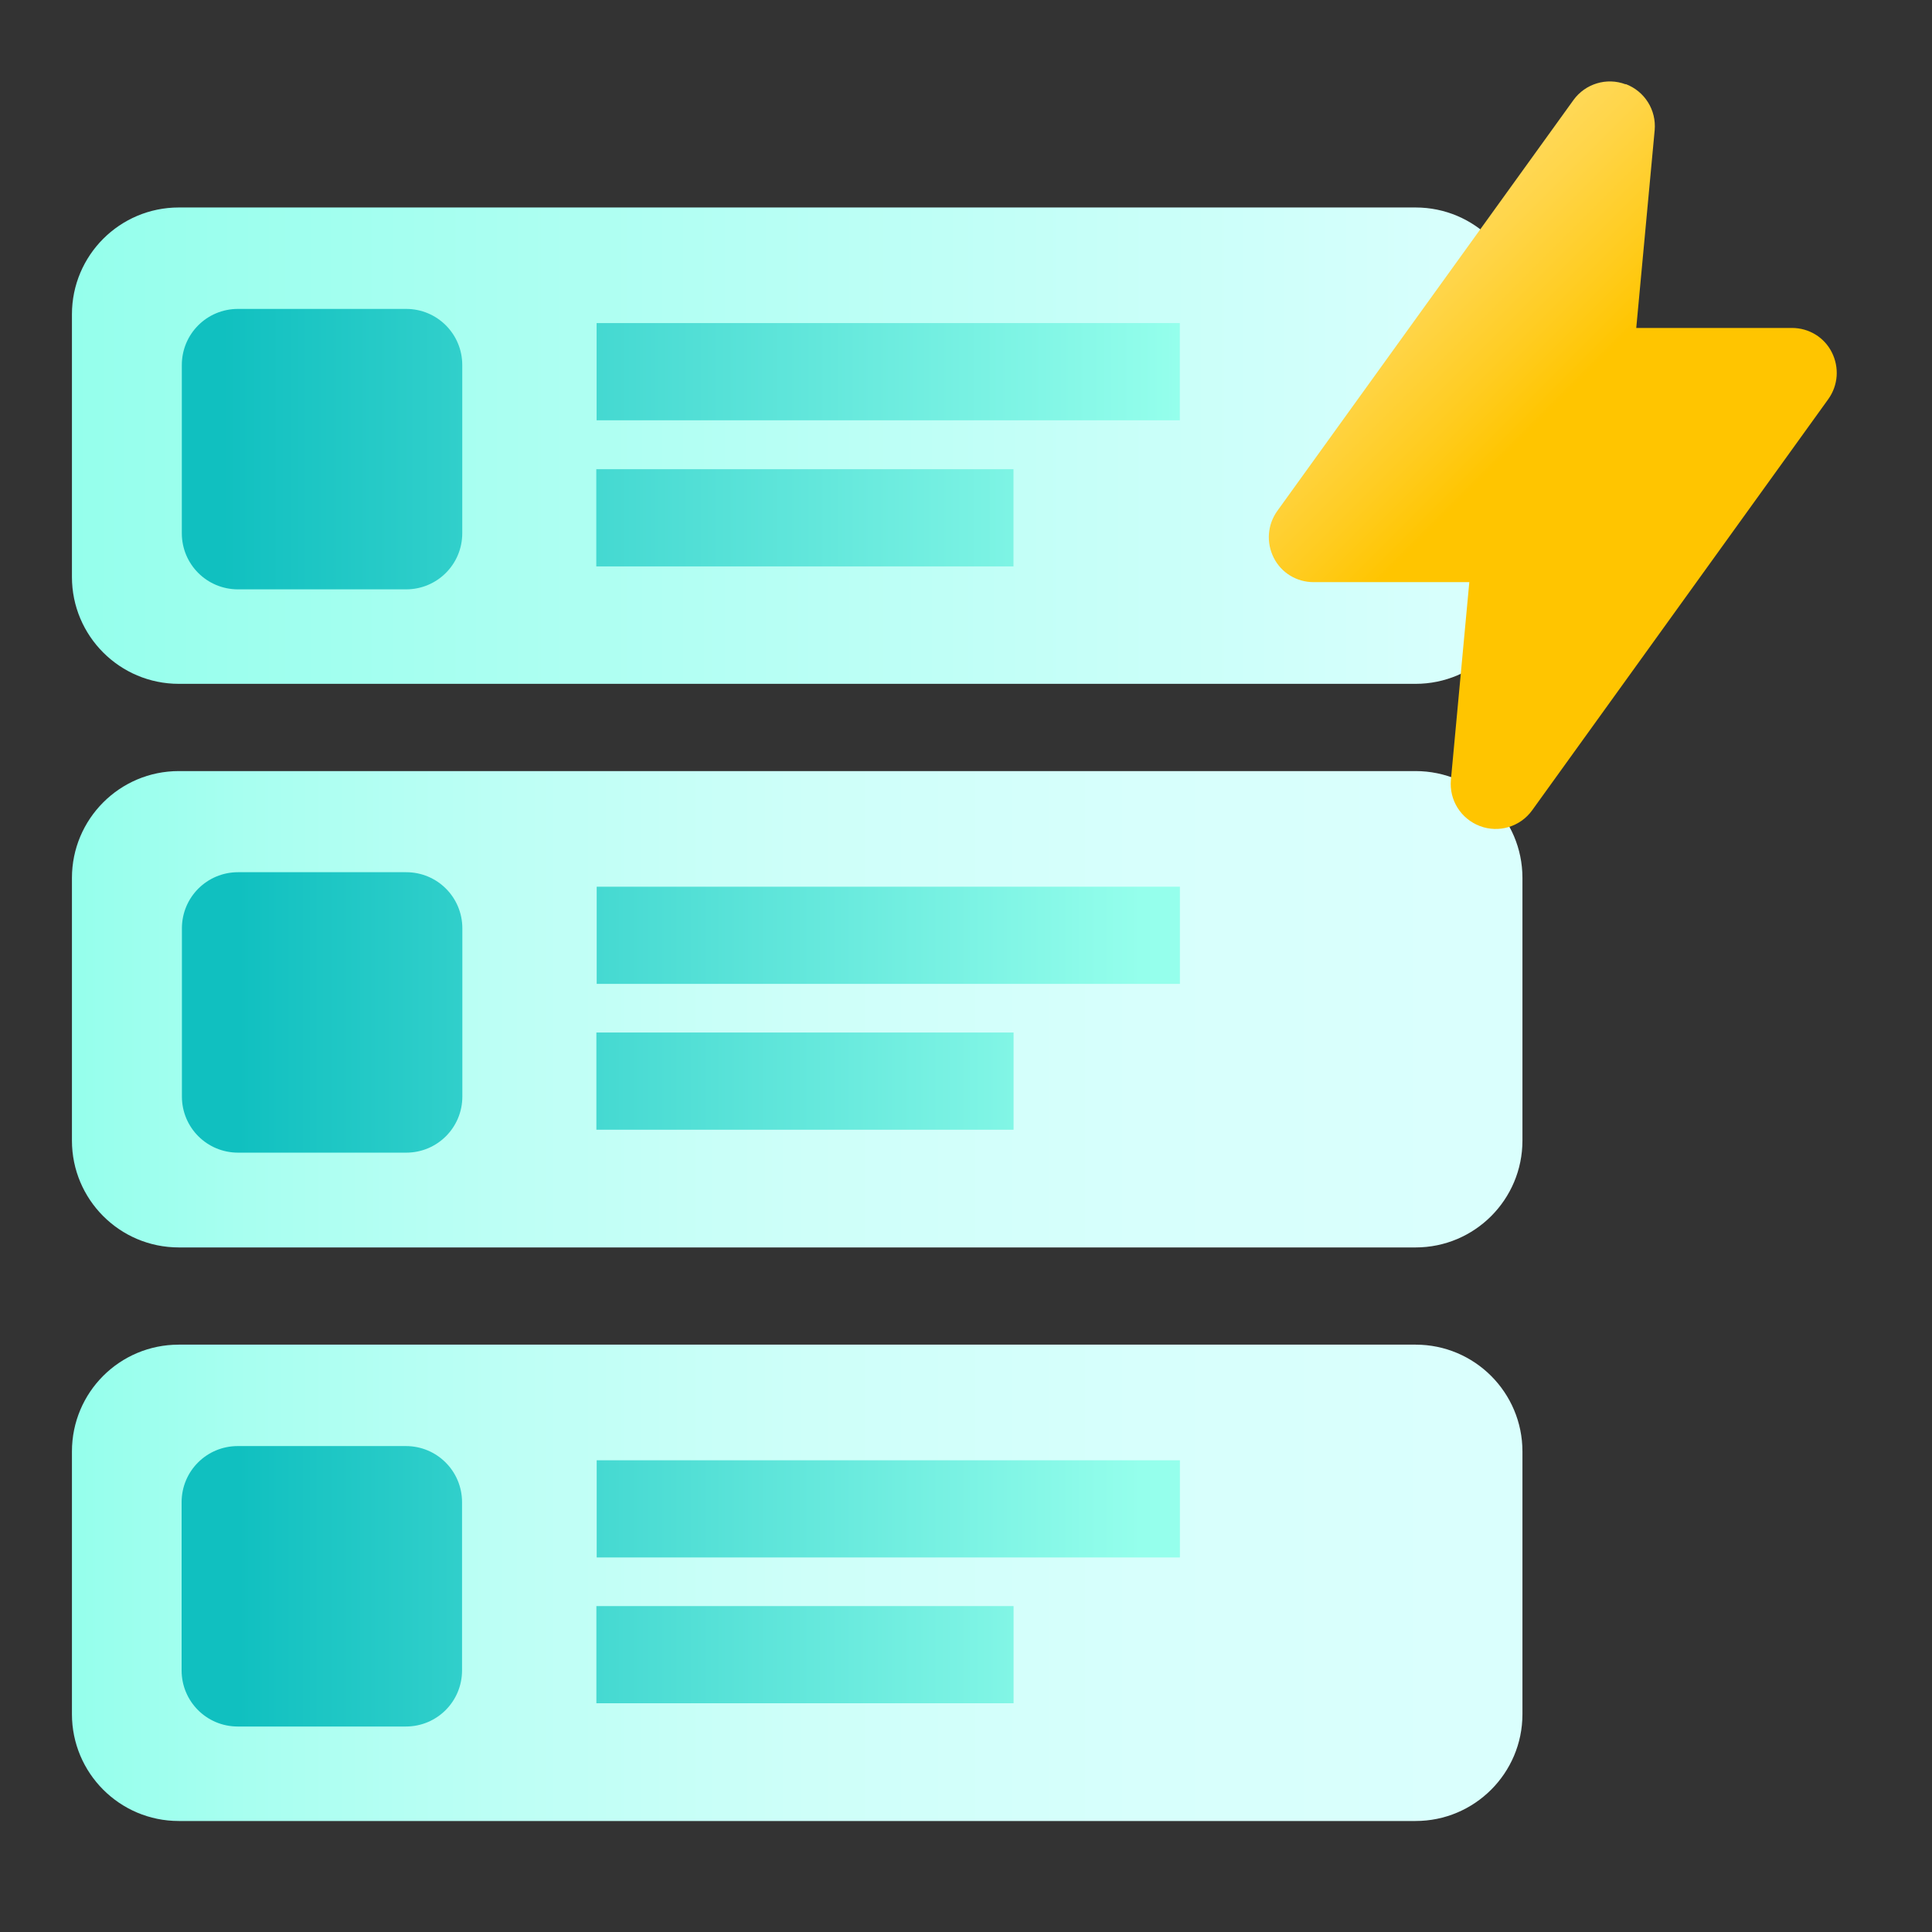 <svg width="64" height="64" viewBox="0 0 64 64" fill="none" xmlns="http://www.w3.org/2000/svg">
<rect x="0" y="0" width="64" height="64" fill="#333333" stroke="none"/>
<path d="M46.893 6.873H5.923C3.968 6.873 2.383 8.458 2.383 10.413V19.113C2.383 21.068 3.968 22.653 5.923 22.653H46.893C48.848 22.653 50.433 21.068 50.433 19.113V10.413C50.433 8.458 48.848 6.873 46.893 6.873Z" fill="url(#paint0_linear_3425_16302)"/>
<path d="M46.893 41.323H5.923C3.963 41.323 2.383 39.733 2.383 37.783V29.083C2.383 27.133 3.963 25.543 5.923 25.543H46.893C48.843 25.543 50.433 27.123 50.433 29.083V37.783C50.433 39.733 48.853 41.323 46.893 41.323ZM50.433 56.783V48.083C50.433 46.133 48.853 44.543 46.893 44.543H5.923C3.963 44.543 2.383 46.123 2.383 48.083V56.783C2.383 58.733 3.963 60.323 5.923 60.323H46.893C48.843 60.323 50.433 58.743 50.433 56.783Z" fill="url(#paint1_linear_3425_16302)"/>
<path d="M13.453 19.523H7.883C6.853 19.523 6.023 18.693 6.023 17.663V12.093C6.023 11.063 6.853 10.233 7.883 10.233H13.453C14.483 10.233 15.313 11.063 15.313 12.093V17.663C15.313 18.693 14.483 19.523 13.453 19.523ZM39.083 13.923V10.703H19.763V13.923H39.083ZM33.573 18.763V15.543H19.753V18.763H33.573Z" fill="url(#paint2_linear_3425_16302)"/>
<path d="M13.456 38.183H7.886C6.856 38.183 6.026 37.353 6.026 36.323V30.753C6.026 29.723 6.856 28.893 7.886 28.893H13.456C14.486 28.893 15.316 29.723 15.316 30.753V36.323C15.316 37.353 14.486 38.183 13.456 38.183ZM39.086 32.593V29.373H19.766V32.593H39.086ZM15.306 55.333V49.763C15.306 48.733 14.476 47.903 13.446 47.903H7.876C6.846 47.903 6.016 48.733 6.016 49.763V55.333C6.016 56.363 6.846 57.193 7.876 57.193H13.446C14.476 57.193 15.306 56.363 15.306 55.333ZM39.086 51.593V48.373H19.766V51.593H39.086ZM33.576 37.423V34.203H19.756V37.423H33.576ZM33.576 56.423V53.203H19.756V56.423H33.576Z" fill="url(#paint3_linear_3425_16302)"/>
<path d="M53.853 2.784C54.483 3.024 54.873 3.644 54.813 4.314L54.203 10.864H59.363C59.923 10.864 60.433 11.174 60.683 11.674C60.933 12.174 60.893 12.764 60.563 13.224L50.753 26.844C50.363 27.384 49.653 27.604 49.023 27.364C48.393 27.124 48.003 26.504 48.063 25.834L48.673 19.284H43.513C42.953 19.284 42.443 18.974 42.193 18.474C41.943 17.974 41.983 17.384 42.313 16.924L52.123 3.314C52.513 2.774 53.223 2.554 53.853 2.794V2.784Z" fill="url(#paint4_linear_3425_16302)"/>
<defs>
<linearGradient id="paint0_linear_3425_16302" x1="2.383" y1="14.763" x2="50.433" y2="14.763" gradientUnits="userSpaceOnUse">
<stop stop-color="#95FFEC"/>
<stop offset="1" stop-color="#DBFFFD"/>
</linearGradient>
<linearGradient id="paint1_linear_3425_16302" x1="2.383" y1="42.933" x2="52.243" y2="42.933" gradientUnits="userSpaceOnUse">
<stop stop-color="#95FFEC"/>
<stop offset="0.11" stop-color="#A7FFF0"/>
<stop offset="0.29" stop-color="#BDFFF5"/>
<stop offset="0.49" stop-color="#CEFFF9"/>
<stop offset="0.71" stop-color="#D7FFFC"/>
<stop offset="1" stop-color="#DBFFFD"/>
</linearGradient>
<linearGradient id="paint2_linear_3425_16302" x1="6.023" y1="14.873" x2="39.083" y2="14.873" gradientUnits="userSpaceOnUse">
<stop offset="0.04" stop-color="#10C0C0"/>
<stop offset="1" stop-color="#95FFEC"/>
</linearGradient>
<linearGradient id="paint3_linear_3425_16302" x1="7.886" y1="43.193" x2="37.886" y2="43.193" gradientUnits="userSpaceOnUse">
<stop stop-color="#10C0C0"/>
<stop offset="1" stop-color="#95FFEC"/>
</linearGradient>
<linearGradient id="paint4_linear_3425_16302" x1="41.333" y1="4.974" x2="52.453" y2="16.094" gradientUnits="userSpaceOnUse">
<stop offset="0.04" stop-color="#FFE27F"/>
<stop offset="0.16" stop-color="#FFE078"/>
<stop offset="0.31" stop-color="#FFDC66"/>
<stop offset="0.5" stop-color="#FFD549"/>
<stop offset="0.7" stop-color="#FFCC20"/>
<stop offset="0.84" stop-color="#FFC500"/>
</linearGradient>
</defs>
</svg>
